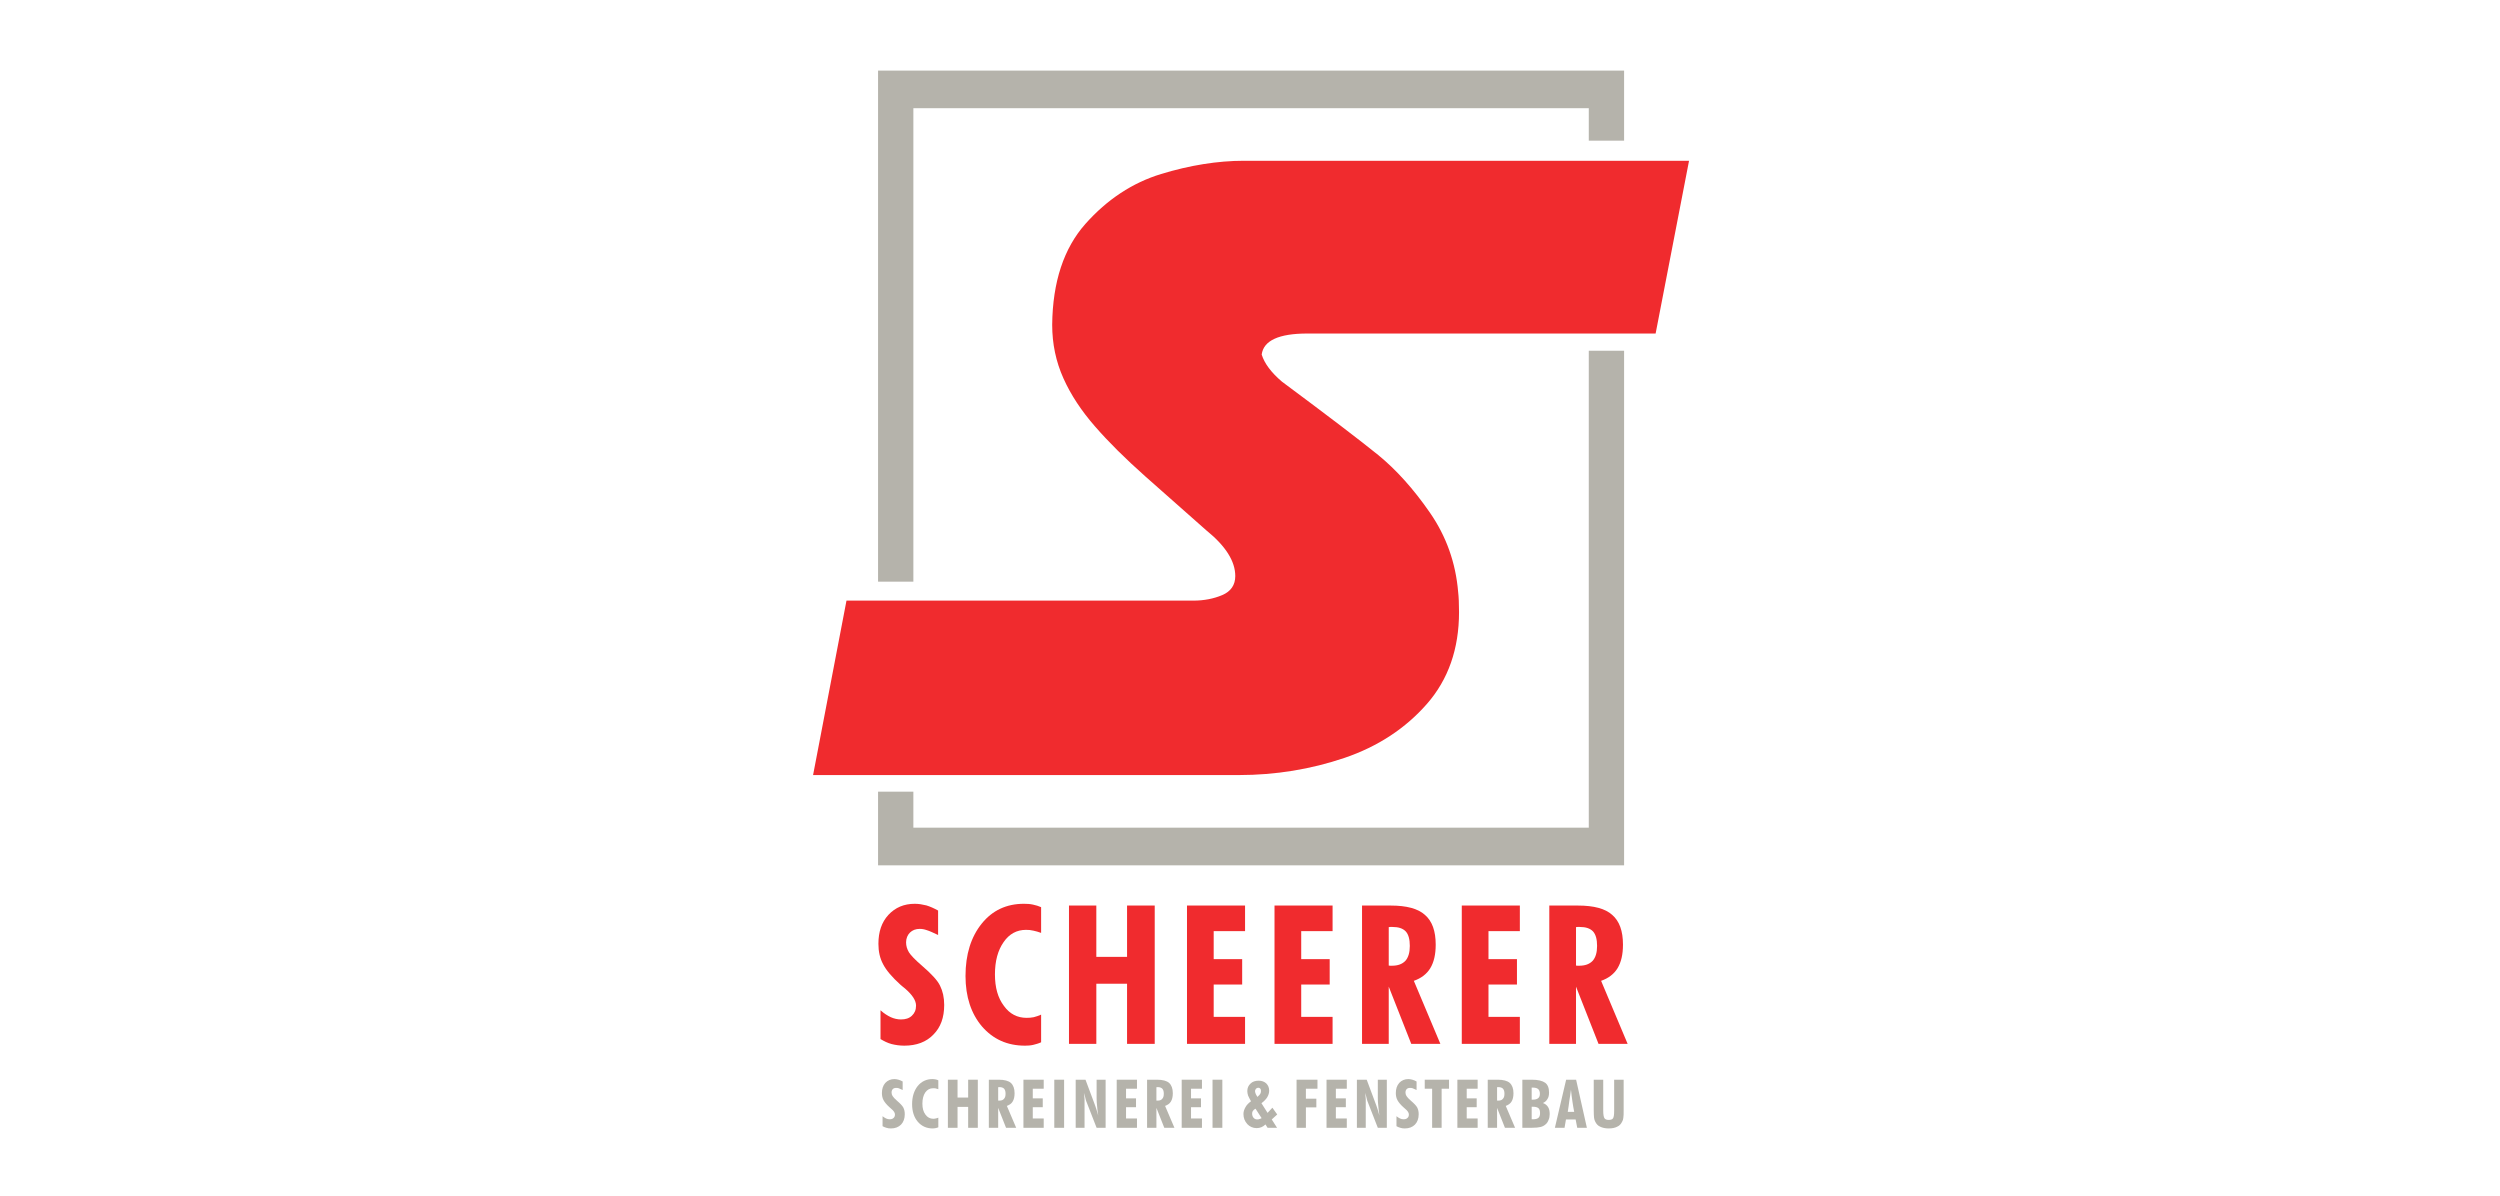 <?xml version="1.0" encoding="UTF-8" standalone="no"?>
<!-- Created with Inkscape (http://www.inkscape.org/) -->

<svg
   width="324"
   height="155"
   viewBox="0 0 85.725 41.01"
   version="1.1"
   id="svg5"
   xml:space="preserve"
   inkscape:version="1.2.2 (732a01da63, 2022-12-09)"
   sodipodi:docname="VorlageReferenzen.svg"
   inkscape:export-filename="Final\Scheerer.png"
   inkscape:export-xdpi="96"
   inkscape:export-ydpi="96"
   xmlns:inkscape="http://www.inkscape.org/namespaces/inkscape"
   xmlns:sodipodi="http://sodipodi.sourceforge.net/DTD/sodipodi-0.dtd"
   xmlns="http://www.w3.org/2000/svg"
   xmlns:svg="http://www.w3.org/2000/svg"><sodipodi:namedview
     id="namedview7"
     pagecolor="#ffffff"
     bordercolor="#000000"
     borderopacity="0.25"
     inkscape:showpageshadow="2"
     inkscape:pageopacity="0.0"
     inkscape:pagecheckerboard="0"
     inkscape:deskcolor="#d1d1d1"
     inkscape:document-units="mm"
     showgrid="false"
     inkscape:zoom="1.829812"
     inkscape:cx="37.982044"
     inkscape:cy="198.65429"
     inkscape:window-width="2560"
     inkscape:window-height="1351"
     inkscape:window-x="3063"
     inkscape:window-y="-9"
     inkscape:window-maximized="1"
     inkscape:current-layer="layer1" /><defs
     id="defs2" /><g
     inkscape:label="Ebene 1"
     inkscape:groupmode="layer"
     id="layer1"><g
       id="g5393"
       transform="matrix(0.353,0,0,0.353,-14.626,-61.254)"><path
         fill-rule="evenodd"
         fill="#b5b3ab"
         fill-opacity="1"
         d="m 126.727,180.379 h 72.469 v 6.809 h -3.43 v -3.156 h -65.609 v 45.992 h -3.43 z m 72.469,27.211 v 49.988 h -72.469 v -7.152 h 3.43 v 3.496 h 65.609 v -46.332"
         id="path4974" /><g
         fill="#f02b2e"
         fill-opacity="1"
         id="g4978"><g
           id="use4976"
           transform="translate(126.324,274.926)"><path
             d="m 0.641,-0.469 v -2.797 c 0.344,0.312 0.672,0.516 1,0.672 0.312,0.141 0.656,0.219 0.984,0.219 0.453,0 0.797,-0.109 1.062,-0.359 0.266,-0.25 0.406,-0.562 0.406,-0.984 0,-0.5 -0.359,-1.047 -1.062,-1.656 -0.203,-0.172 -0.359,-0.281 -0.453,-0.375 -0.812,-0.734 -1.375,-1.391 -1.688,-2 C 0.578,-8.328 0.438,-8.984 0.438,-9.719 c 0,-1.172 0.312,-2.094 0.969,-2.812 0.672,-0.719 1.516,-1.078 2.562,-1.078 0.391,0 0.734,0.062 1.125,0.156 0.359,0.109 0.75,0.281 1.141,0.5 v 2.375 c -0.469,-0.219 -0.828,-0.391 -1.094,-0.469 -0.266,-0.094 -0.484,-0.125 -0.688,-0.125 -0.406,0 -0.703,0.125 -0.953,0.359 -0.234,0.234 -0.375,0.562 -0.375,0.953 0,0.344 0.094,0.656 0.281,0.969 0.188,0.297 0.609,0.734 1.281,1.312 0.906,0.781 1.5,1.422 1.734,1.922 0.266,0.531 0.406,1.141 0.406,1.875 0,1.219 -0.344,2.172 -1.047,2.875 C 5.094,-0.188 4.141,0.172 2.953,0.172 2.5,0.172 2.094,0.109 1.719,0.016 1.312,-0.094 0.984,-0.266 0.641,-0.469 Z m 0,0"
             id="path6170" /></g></g><g
         fill="#f02b2e"
         fill-opacity="1"
         id="g4982"><g
           id="use4980"
           transform="translate(134.597,274.926)"><path
             d="m 7.969,-0.156 c -0.266,0.125 -0.531,0.188 -0.766,0.25 -0.266,0.062 -0.531,0.078 -0.797,0.078 -1.719,0 -3.109,-0.625 -4.188,-1.875 C 1.172,-2.938 0.625,-4.578 0.625,-6.594 c 0,-2.094 0.531,-3.797 1.578,-5.094 1.031,-1.281 2.406,-1.922 4.094,-1.922 0.312,0 0.594,0.016 0.875,0.078 0.297,0.062 0.547,0.141 0.797,0.25 v 2.5 C 7.703,-10.875 7.469,-10.953 7.219,-11 6.969,-11.062 6.75,-11.078 6.5,-11.078 c -0.891,0 -1.625,0.391 -2.172,1.188 -0.562,0.797 -0.844,1.844 -0.844,3.141 0,1.266 0.281,2.281 0.875,3.062 0.562,0.781 1.297,1.156 2.203,1.156 0.219,0 0.469,-0.016 0.688,-0.062 0.25,-0.062 0.469,-0.141 0.719,-0.25 z m 0,0"
             id="path6254" /></g></g><g
         fill="#f02b2e"
         fill-opacity="1"
         id="g4986"><g
           id="use4984"
           transform="translate(144.211,274.926)"><path
             d="m 1.062,0 v -13.438 h 2.656 v 4.984 H 6.703 V -13.438 h 2.688 V 0 h -2.688 V -5.844 H 3.719 V 0 Z m 0,0"
             id="path6250" /></g></g><g
         fill="#f02b2e"
         fill-opacity="1"
         id="g4990"><g
           id="use4988"
           transform="translate(155.674,274.926)"><path
             d="m 1.062,0 v -13.438 h 5.641 v 2.484 H 3.656 v 2.719 h 2.766 v 2.469 H 3.656 V -2.625 H 6.703 V 0 Z m 0,0"
             id="path6238" /></g></g><g
         fill="#f02b2e"
         fill-opacity="1"
         id="g4994"><g
           id="use4992"
           transform="translate(164.176,274.926)"><path
             d="m 1.062,0 v -13.438 h 5.641 v 2.484 H 3.656 v 2.719 h 2.766 v 2.469 H 3.656 V -2.625 H 6.703 V 0 Z m 0,0"
             id="path6242" /></g></g><g
         fill="#f02b2e"
         fill-opacity="1"
         id="g4998"><g
           id="use4996"
           transform="translate(172.678,274.926)"><path
             d="m 3.656,-7.609 c 0.031,0 0.078,0 0.156,0.016 0.062,0 0.109,0 0.141,0 0.594,0 1.016,-0.156 1.328,-0.484 0.281,-0.328 0.422,-0.797 0.422,-1.438 0,-0.641 -0.125,-1.109 -0.391,-1.406 -0.281,-0.297 -0.703,-0.438 -1.297,-0.438 -0.094,0 -0.172,0 -0.203,0 -0.062,0 -0.094,0.016 -0.156,0.016 z M 1.062,0 v -13.438 h 2.781 c 1.547,0 2.656,0.297 3.328,0.906 0.703,0.609 1.047,1.562 1.047,2.891 0,0.953 -0.172,1.703 -0.531,2.297 C 7.328,-6.766 6.797,-6.375 6.094,-6.125 L 8.672,0 H 5.844 L 3.656,-5.562 V 0 Z m 0,0"
             id="path6138" /></g></g><g
         fill="#f02b2e"
         fill-opacity="1"
         id="g5002"><g
           id="use5000"
           transform="translate(182.367,274.926)"><path
             d="m 1.062,0 v -13.438 h 5.641 v 2.484 H 3.656 v 2.719 h 2.766 v 2.469 H 3.656 V -2.625 H 6.703 V 0 Z m 0,0"
             id="path6246" /></g></g><g
         fill="#f02b2e"
         fill-opacity="1"
         id="g5006"><g
           id="use5004"
           transform="translate(190.869,274.926)"><path
             d="m 3.656,-7.609 c 0.031,0 0.078,0 0.156,0.016 0.062,0 0.109,0 0.141,0 0.594,0 1.016,-0.156 1.328,-0.484 0.281,-0.328 0.422,-0.797 0.422,-1.438 0,-0.641 -0.125,-1.109 -0.391,-1.406 -0.281,-0.297 -0.703,-0.438 -1.297,-0.438 -0.094,0 -0.172,0 -0.203,0 -0.062,0 -0.094,0.016 -0.156,0.016 z M 1.062,0 v -13.438 h 2.781 c 1.547,0 2.656,0.297 3.328,0.906 0.703,0.609 1.047,1.562 1.047,2.891 0,0.953 -0.172,1.703 -0.531,2.297 C 7.328,-6.766 6.797,-6.375 6.094,-6.125 L 8.672,0 H 5.844 L 3.656,-5.562 V 0 Z m 0,0"
             id="path6142" /></g></g><path
         fill-rule="evenodd"
         fill="#f02b2e"
         fill-opacity="1"
         d="m 120.414,248.812 3.246,-16.945 h 33.695 c 1.039,0 1.984,-0.188 2.809,-0.539 0.84,-0.359 1.262,-0.984 1.262,-1.848 0,-1.438 -0.938,-2.922 -2.797,-4.426 -2.012,-1.77 -3.992,-3.527 -5.941,-5.254 -1.945,-1.727 -3.582,-3.352 -4.887,-4.855 -1.316,-1.504 -2.348,-3.062 -3.066,-4.668 -0.727,-1.613 -1.094,-3.352 -1.094,-5.207 0.043,-4.16 1.129,-7.434 3.23,-9.801 2.102,-2.367 4.57,-3.996 7.355,-4.844 2.781,-0.848 5.484,-1.285 8.051,-1.285 h 43.227 l -3.246,16.781 h -33.84 c -2.758,0 -4.25,0.684 -4.426,2.043 0.266,0.863 0.93,1.75 1.969,2.633 4.469,3.32 7.598,5.707 9.348,7.125 1.746,1.426 3.43,3.293 5.02,5.594 1.594,2.301 2.512,4.879 2.746,7.711 0.055,0.453 0.086,1.117 0.086,1.957 0,3.562 -1.039,6.539 -3.117,8.914 -2.082,2.379 -4.762,4.141 -8.008,5.246 -3.25,1.102 -6.691,1.668 -10.254,1.668"
         id="path5008" /><g
         fill="#b5b3ab"
         fill-opacity="1"
         id="g5012"><g
           id="use5010"
           transform="translate(126.945,283.077)"><path
             d="M 0.219,-0.156 V -1.125 c 0.125,0.094 0.234,0.172 0.344,0.219 0.125,0.062 0.234,0.078 0.344,0.078 0.156,0 0.281,-0.031 0.375,-0.125 0.094,-0.078 0.141,-0.188 0.141,-0.344 0,-0.172 -0.125,-0.359 -0.375,-0.562 C 0.984,-1.922 0.922,-1.969 0.891,-2 0.609,-2.25 0.422,-2.484 0.312,-2.688 0.203,-2.891 0.156,-3.125 0.156,-3.375 c 0,-0.406 0.109,-0.734 0.328,-0.984 0.234,-0.25 0.531,-0.375 0.891,-0.375 0.141,0 0.266,0.031 0.391,0.062 0.125,0.031 0.266,0.094 0.406,0.172 v 0.828 C 2,-3.75 1.875,-3.812 1.781,-3.844 1.703,-3.875 1.609,-3.875 1.547,-3.875 c -0.141,0 -0.25,0.031 -0.328,0.109 -0.094,0.094 -0.125,0.203 -0.125,0.344 0,0.109 0.031,0.234 0.094,0.328 0.062,0.109 0.203,0.266 0.438,0.469 0.312,0.266 0.516,0.484 0.609,0.656 0.094,0.188 0.141,0.391 0.141,0.656 0,0.422 -0.125,0.75 -0.359,1 -0.25,0.25 -0.578,0.375 -0.984,0.375 C 0.875,0.062 0.734,0.047 0.594,0 c -0.141,-0.031 -0.25,-0.094 -0.375,-0.156 z m 0,0"
             id="path6150" /></g></g><g
         fill="#b5b3ab"
         fill-opacity="1"
         id="g5016"><g
           id="use5014"
           transform="translate(129.815,283.077)"><path
             d="M 2.766,-0.047 C 2.672,-0.016 2.594,0.016 2.5,0.031 2.406,0.047 2.312,0.062 2.219,0.062 c -0.594,0 -1.078,-0.219 -1.453,-0.656 -0.359,-0.422 -0.547,-1 -0.547,-1.703 0,-0.719 0.188,-1.312 0.547,-1.766 C 1.125,-4.5 1.609,-4.734 2.188,-4.734 c 0.109,0 0.203,0.016 0.312,0.031 0.094,0.016 0.188,0.047 0.266,0.094 V -3.75 C 2.672,-3.781 2.594,-3.797 2.5,-3.828 2.422,-3.844 2.344,-3.844 2.266,-3.844 c -0.312,0 -0.562,0.125 -0.766,0.406 -0.188,0.281 -0.281,0.641 -0.281,1.094 0,0.438 0.094,0.797 0.297,1.062 0.188,0.266 0.453,0.406 0.766,0.406 0.078,0 0.156,-0.016 0.234,-0.031 0.094,-0.016 0.172,-0.047 0.25,-0.078 z m 0,0"
             id="path6158" /></g></g><g
         fill="#b5b3ab"
         fill-opacity="1"
         id="g5020"><g
           id="use5018"
           transform="translate(133.151,283.077)"><path
             d="m 0.359,0 v -4.672 h 0.938 V -2.938 h 1.031 v -1.734 h 0.938 V 0 h -0.938 V -2.031 H 1.297 V 0 Z m 0,0"
             id="path6146" /></g></g><g
         fill="#b5b3ab"
         fill-opacity="1"
         id="g5024"><g
           id="use5022"
           transform="translate(137.129,283.077)"><path
             d="m 1.266,-2.641 c 0.016,0 0.031,0 0.062,0 0.016,0 0.031,0 0.047,0 0.203,0 0.359,-0.047 0.453,-0.172 0.109,-0.109 0.156,-0.266 0.156,-0.5 0,-0.219 -0.047,-0.375 -0.141,-0.484 -0.094,-0.094 -0.234,-0.156 -0.453,-0.156 -0.031,0 -0.062,0 -0.062,0 -0.031,0 -0.031,0.016 -0.062,0.016 z M 0.359,0 v -4.672 h 0.969 c 0.547,0 0.938,0.109 1.172,0.312 0.234,0.219 0.359,0.547 0.359,1 0,0.344 -0.062,0.609 -0.188,0.812 -0.125,0.203 -0.312,0.328 -0.562,0.422 L 3.016,0 H 2.031 L 1.266,-1.938 V 0 Z m 0,0"
             id="path6210" /></g></g><g
         fill="#b5b3ab"
         fill-opacity="1"
         id="g5028"><g
           id="use5026"
           transform="translate(140.49,283.077)"><path
             d="m 0.359,0 v -4.672 h 1.969 v 0.875 h -1.062 v 0.938 h 0.969 V -2 h -0.969 v 1.094 h 1.062 V 0 Z m 0,0"
             id="path6182" /></g></g><g
         fill="#b5b3ab"
         fill-opacity="1"
         id="g5032"><g
           id="use5030"
           transform="translate(143.44,283.077)"><path
             d="M 0.406,0 V -4.672 H 1.359 V 0 Z m 0,0"
             id="path6230" /></g></g><g
         fill="#b5b3ab"
         fill-opacity="1"
         id="g5036"><g
           id="use5034"
           transform="translate(145.566,283.077)"><path
             d="M 0.359,0 V -4.672 H 1.312 L 2.25,-2.156 c 0.031,0.078 0.062,0.203 0.125,0.375 0.047,0.172 0.094,0.359 0.172,0.594 C 2.5,-1.531 2.453,-1.828 2.438,-2.109 2.406,-2.375 2.391,-2.641 2.391,-2.875 v -1.797 h 0.875 V 0 h -0.875 L 1.375,-2.609 C 1.359,-2.656 1.312,-2.812 1.25,-3.094 1.203,-3.219 1.172,-3.312 1.156,-3.391 1.188,-3.203 1.203,-3 1.219,-2.781 c 0,0.234 0,0.5 0,0.812 V 0 Z m 0,0"
             id="path6222" /></g></g><g
         fill="#b5b3ab"
         fill-opacity="1"
         id="g5040"><g
           id="use5038"
           transform="translate(149.55,283.077)"><path
             d="m 0.359,0 v -4.672 h 1.969 v 0.875 h -1.062 v 0.938 h 0.969 V -2 h -0.969 v 1.094 h 1.062 V 0 Z m 0,0"
             id="path6186" /></g></g><g
         fill="#b5b3ab"
         fill-opacity="1"
         id="g5044"><g
           id="use5042"
           transform="translate(152.5,283.077)"><path
             d="m 1.266,-2.641 c 0.016,0 0.031,0 0.062,0 0.016,0 0.031,0 0.047,0 0.203,0 0.359,-0.047 0.453,-0.172 0.109,-0.109 0.156,-0.266 0.156,-0.5 0,-0.219 -0.047,-0.375 -0.141,-0.484 -0.094,-0.094 -0.234,-0.156 -0.453,-0.156 -0.031,0 -0.062,0 -0.062,0 -0.031,0 -0.031,0.016 -0.062,0.016 z M 0.359,0 v -4.672 h 0.969 c 0.547,0 0.938,0.109 1.172,0.312 0.234,0.219 0.359,0.547 0.359,1 0,0.344 -0.062,0.609 -0.188,0.812 -0.125,0.203 -0.312,0.328 -0.562,0.422 L 3.016,0 H 2.031 L 1.266,-1.938 V 0 Z m 0,0"
             id="path6214" /></g></g><g
         fill="#b5b3ab"
         fill-opacity="1"
         id="g5048"><g
           id="use5046"
           transform="translate(155.862,283.077)"><path
             d="m 0.359,0 v -4.672 h 1.969 v 0.875 h -1.062 v 0.938 h 0.969 V -2 h -0.969 v 1.094 h 1.062 V 0 Z m 0,0"
             id="path6190" /></g></g><g
         fill="#b5b3ab"
         fill-opacity="1"
         id="g5052"><g
           id="use5050"
           transform="translate(158.811,283.077)"><path
             d="M 0.406,0 V -4.672 H 1.359 V 0 Z m 0,0"
             id="path6234" /></g></g><g
         fill="#b5b3ab"
         fill-opacity="1"
         id="g5060"><g
           id="use5058"
           transform="translate(162.017,283.077)"><path
             d="M 1.969,-0.938 1.375,-1.859 C 1.25,-1.797 1.172,-1.719 1.125,-1.641 1.062,-1.562 1.047,-1.469 1.047,-1.375 c 0,0.156 0.047,0.297 0.141,0.406 0.094,0.109 0.219,0.156 0.359,0.156 0.062,0 0.125,0 0.188,-0.031 C 1.812,-0.859 1.875,-0.891 1.969,-0.938 Z M 1.562,-3 1.656,-3.094 c 0.078,-0.062 0.141,-0.141 0.188,-0.219 0.047,-0.094 0.062,-0.172 0.062,-0.266 0,-0.094 -0.016,-0.172 -0.062,-0.219 -0.047,-0.062 -0.109,-0.094 -0.188,-0.094 -0.094,0 -0.172,0.031 -0.234,0.094 -0.047,0.062 -0.094,0.156 -0.094,0.25 0,0.047 0.016,0.109 0.031,0.156 0.016,0.062 0.047,0.109 0.062,0.156 z m 0.781,2.672 c -0.125,0.125 -0.25,0.203 -0.391,0.266 C 1.812,0 1.656,0.031 1.484,0.031 1.125,0.031 0.812,-0.109 0.578,-0.359 c -0.25,-0.281 -0.375,-0.594 -0.375,-0.984 0,-0.234 0.078,-0.453 0.203,-0.672 C 0.516,-2.219 0.703,-2.406 0.938,-2.578 0.812,-2.797 0.719,-2.984 0.656,-3.125 0.609,-3.281 0.578,-3.422 0.578,-3.562 c 0,-0.312 0.109,-0.547 0.312,-0.734 0.188,-0.188 0.453,-0.281 0.797,-0.281 0.297,0 0.547,0.094 0.734,0.266 0.188,0.188 0.281,0.422 0.281,0.703 0,0.219 -0.062,0.422 -0.188,0.641 -0.125,0.203 -0.312,0.391 -0.562,0.578 l 0.594,0.938 0.469,-0.5 0.469,0.656 L 2.953,-0.812 3.469,0 H 2.547 Z m 0,0"
             id="path6206" /></g></g><g
         fill="#b5b3ab"
         fill-opacity="1"
         id="g5068"><g
           id="use5066"
           transform="translate(167.021,283.077)"><path
             d="m 0.359,0 v -4.672 h 2.031 v 0.875 h -1.125 v 0.969 H 2.281 v 0.844 H 1.266 V 0 Z m 0,0"
             id="path6202" /></g></g><g
         fill="#b5b3ab"
         fill-opacity="1"
         id="g5072"><g
           id="use5070"
           transform="translate(169.932,283.077)"><path
             d="m 0.359,0 v -4.672 h 1.969 v 0.875 h -1.062 v 0.938 h 0.969 V -2 h -0.969 v 1.094 h 1.062 V 0 Z m 0,0"
             id="path6194" /></g></g><g
         fill="#b5b3ab"
         fill-opacity="1"
         id="g5076"><g
           id="use5074"
           transform="translate(172.882,283.077)"><path
             d="M 0.359,0 V -4.672 H 1.312 L 2.25,-2.156 c 0.031,0.078 0.062,0.203 0.125,0.375 0.047,0.172 0.094,0.359 0.172,0.594 C 2.5,-1.531 2.453,-1.828 2.438,-2.109 2.406,-2.375 2.391,-2.641 2.391,-2.875 v -1.797 h 0.875 V 0 h -0.875 L 1.375,-2.609 C 1.359,-2.656 1.312,-2.812 1.25,-3.094 1.203,-3.219 1.172,-3.312 1.156,-3.391 1.188,-3.203 1.203,-3 1.219,-2.781 c 0,0.234 0,0.5 0,0.812 V 0 Z m 0,0"
             id="path6226" /></g></g><g
         fill="#b5b3ab"
         fill-opacity="1"
         id="g5080"><g
           id="use5078"
           transform="translate(176.866,283.077)"><path
             d="M 0.219,-0.156 V -1.125 c 0.125,0.094 0.234,0.172 0.344,0.219 0.125,0.062 0.234,0.078 0.344,0.078 0.156,0 0.281,-0.031 0.375,-0.125 0.094,-0.078 0.141,-0.188 0.141,-0.344 0,-0.172 -0.125,-0.359 -0.375,-0.562 C 0.984,-1.922 0.922,-1.969 0.891,-2 0.609,-2.25 0.422,-2.484 0.312,-2.688 0.203,-2.891 0.156,-3.125 0.156,-3.375 c 0,-0.406 0.109,-0.734 0.328,-0.984 0.234,-0.25 0.531,-0.375 0.891,-0.375 0.141,0 0.266,0.031 0.391,0.062 0.125,0.031 0.266,0.094 0.406,0.172 v 0.828 C 2,-3.75 1.875,-3.812 1.781,-3.844 1.703,-3.875 1.609,-3.875 1.547,-3.875 c -0.141,0 -0.25,0.031 -0.328,0.109 -0.094,0.094 -0.125,0.203 -0.125,0.344 0,0.109 0.031,0.234 0.094,0.328 0.062,0.109 0.203,0.266 0.438,0.469 0.312,0.266 0.516,0.484 0.609,0.656 0.094,0.188 0.141,0.391 0.141,0.656 0,0.422 -0.125,0.75 -0.359,1 -0.25,0.25 -0.578,0.375 -0.984,0.375 C 0.875,0.062 0.734,0.047 0.594,0 c -0.141,-0.031 -0.25,-0.094 -0.375,-0.156 z m 0,0"
             id="path6154" /></g></g><g
         fill="#b5b3ab"
         fill-opacity="1"
         id="g5084"><g
           id="use5082"
           transform="translate(179.737,283.077)"><path
             d="M 0.812,0 V -3.797 H 0.094 v -0.875 h 2.359 v 0.875 H 1.734 V 0 Z m 0,0"
             id="path6178" /></g></g><g
         fill="#b5b3ab"
         fill-opacity="1"
         id="g5088"><g
           id="use5086"
           transform="translate(182.642,283.077)"><path
             d="m 0.359,0 v -4.672 h 1.969 v 0.875 h -1.062 v 0.938 h 0.969 V -2 h -0.969 v 1.094 h 1.062 V 0 Z m 0,0"
             id="path6198" /></g></g><g
         fill="#b5b3ab"
         fill-opacity="1"
         id="g5092"><g
           id="use5090"
           transform="translate(185.591,283.077)"><path
             d="m 1.266,-2.641 c 0.016,0 0.031,0 0.062,0 0.016,0 0.031,0 0.047,0 0.203,0 0.359,-0.047 0.453,-0.172 0.109,-0.109 0.156,-0.266 0.156,-0.5 0,-0.219 -0.047,-0.375 -0.141,-0.484 -0.094,-0.094 -0.234,-0.156 -0.453,-0.156 -0.031,0 -0.062,0 -0.062,0 -0.031,0 -0.031,0.016 -0.062,0.016 z M 0.359,0 v -4.672 h 0.969 c 0.547,0 0.938,0.109 1.172,0.312 0.234,0.219 0.359,0.547 0.359,1 0,0.344 -0.062,0.609 -0.188,0.812 -0.125,0.203 -0.312,0.328 -0.562,0.422 L 3.016,0 H 2.031 L 1.266,-1.938 V 0 Z m 0,0"
             id="path6218" /></g></g><g
         fill="#b5b3ab"
         fill-opacity="1"
         id="g5096"><g
           id="use5094"
           transform="translate(188.953,283.077)"><path
             d="M 1.266,-2.734 H 1.375 c 0.234,0 0.406,-0.047 0.516,-0.141 C 2.016,-2.969 2.062,-3.109 2.062,-3.312 2.062,-3.516 2,-3.672 1.891,-3.766 1.781,-3.859 1.609,-3.906 1.359,-3.906 h -0.094 z m 0,1.906 c 0.016,0 0.047,0 0.062,0 0.031,0 0.062,0 0.078,0 0.234,0 0.406,-0.047 0.516,-0.141 0.109,-0.094 0.156,-0.25 0.156,-0.453 0,-0.234 -0.047,-0.391 -0.156,-0.484 C 1.812,-2 1.625,-2.047 1.375,-2.047 H 1.266 Z M 0.359,0 V -4.672 H 1.281 c 0.609,0 1.031,0.109 1.297,0.297 0.25,0.188 0.375,0.5 0.375,0.953 0,0.25 -0.047,0.469 -0.156,0.625 C 2.703,-2.625 2.562,-2.5 2.359,-2.406 c 0.234,0.078 0.391,0.219 0.5,0.391 0.109,0.172 0.156,0.406 0.156,0.688 0,0.203 -0.031,0.391 -0.109,0.562 C 2.844,-0.594 2.75,-0.438 2.609,-0.328 2.469,-0.203 2.312,-0.125 2.125,-0.078 1.938,-0.031 1.641,0 1.234,0 Z m 0,0"
             id="path6166" /></g></g><g
         fill="#b5b3ab"
         fill-opacity="1"
         id="g5100"><g
           id="use5098"
           transform="translate(192.504,283.077)"><path
             d="m 1.219,-1.547 h 0.625 C 1.781,-1.875 1.719,-2.219 1.672,-2.562 1.609,-2.922 1.578,-3.297 1.531,-3.703 1.484,-3.359 1.438,-2.984 1.375,-2.641 1.328,-2.281 1.281,-1.906 1.219,-1.547 Z M -0.031,0 1.062,-4.672 H 2.031 L 3.078,0 h -0.938 l -0.156,-0.812 h -0.938 L 0.906,0 Z m 0,0"
             id="path6174" /></g></g><g
         fill="#b5b3ab"
         fill-opacity="1"
         id="g5104"><g
           id="use5102"
           transform="translate(195.903,283.077)"><path
             d="m 3.25,-4.672 v 2.938 C 3.25,-1.375 3.25,-1.125 3.219,-0.969 3.203,-0.828 3.172,-0.703 3.109,-0.609 3,-0.375 2.844,-0.203 2.625,-0.109 2.422,0 2.141,0.062 1.797,0.062 1.469,0.062 1.188,0 0.969,-0.109 0.75,-0.203 0.594,-0.375 0.484,-0.609 0.438,-0.703 0.391,-0.828 0.375,-0.969 0.359,-1.125 0.344,-1.375 0.344,-1.734 v -2.938 h 0.922 v 3.016 c 0,0.375 0.047,0.625 0.125,0.734 0.078,0.109 0.219,0.156 0.406,0.156 0.203,0 0.344,-0.047 0.422,-0.156 0.078,-0.125 0.109,-0.359 0.109,-0.734 v -3.016 z m 0,0"
             id="path6162" /></g></g></g></g></svg>
